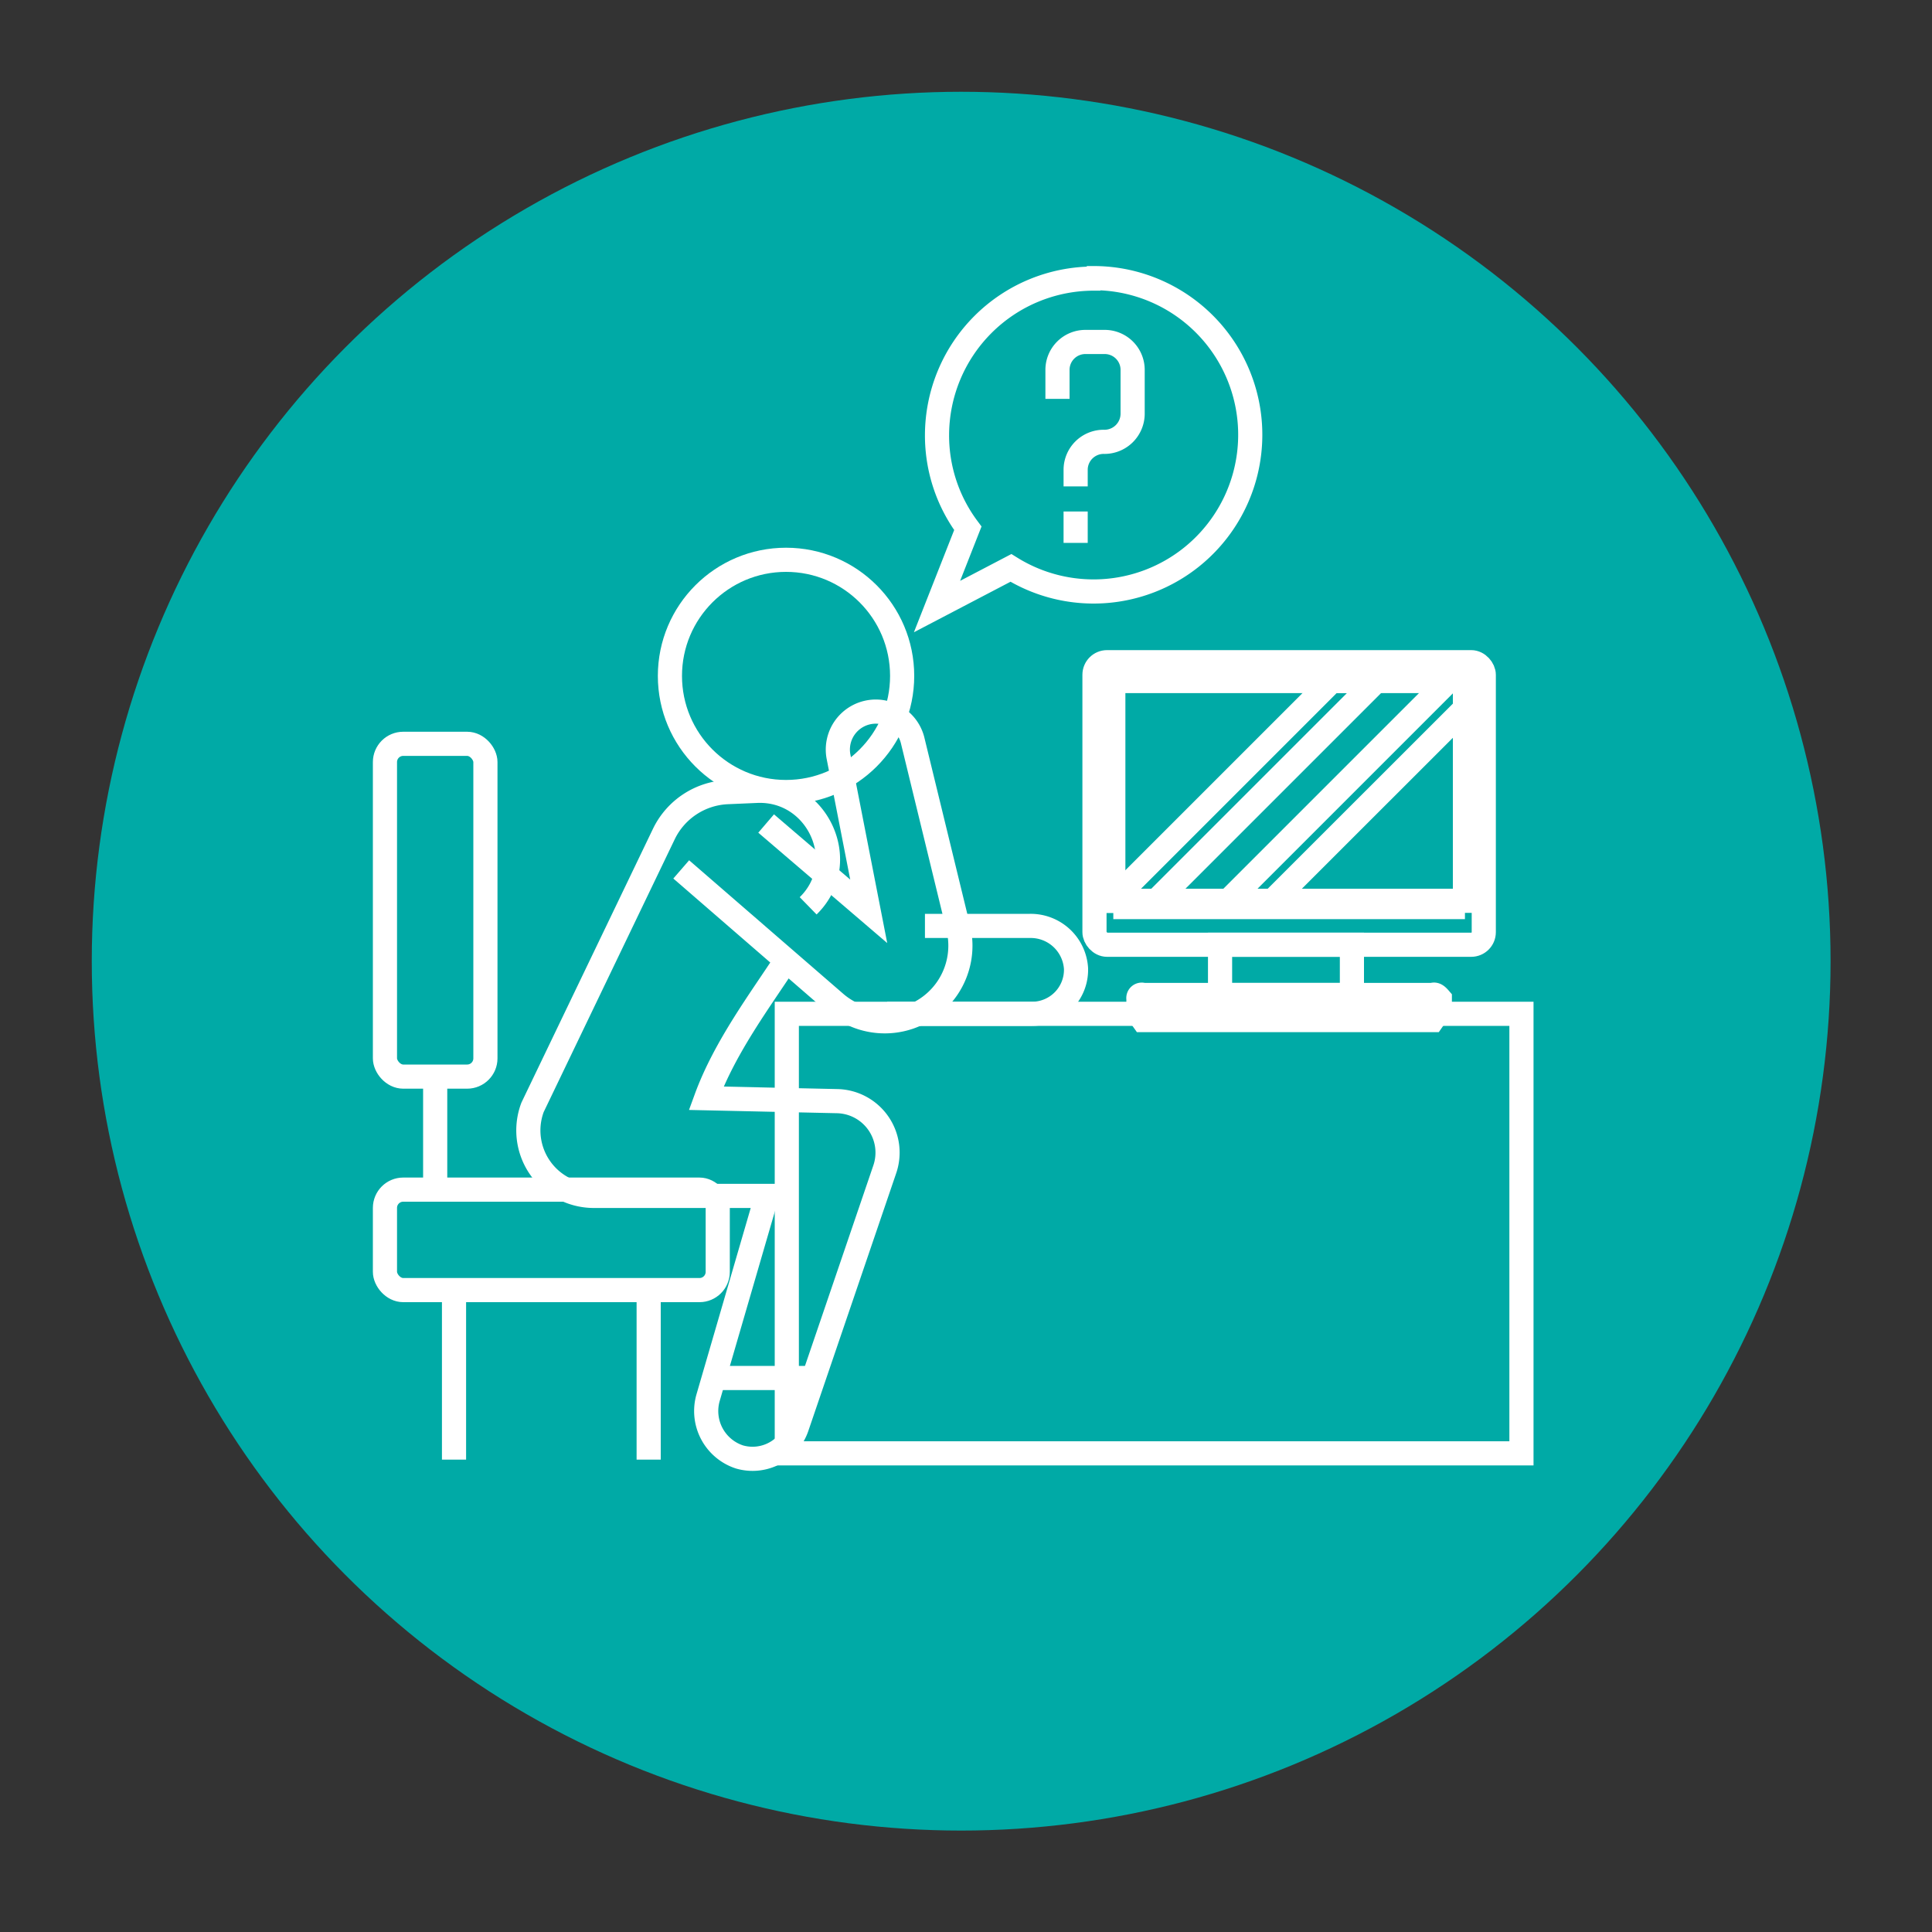 <svg id="Layer_1" data-name="Layer 1" xmlns="http://www.w3.org/2000/svg" xmlns:xlink="http://www.w3.org/1999/xlink" viewBox="0 0 200 200"><rect x="0" y="0" width="200" height="200" fill="#333333" stroke="none"/><defs><style>.cls-1,.cls-4{fill:none;}.cls-2{fill:#00aaa6;}.cls-3{clip-path:url(#clip-path);}.cls-4{stroke:#fff;stroke-miterlimit:10;stroke-width:2.5px;}</style><clipPath id="clip-path"><rect class="cls-1" x="34" y="25" width="130" height="130"/></clipPath></defs><circle class="cls-2" cx="99.5" cy="99.5" r="90"/><g class="cls-3"><g class="cls-3"><rect class="cls-4" x="81.45" y="104.95" width="76.05" height="45.5"/><path class="cls-4" d="M81.37,99.43c-2.56,3.95-6.31,8.9-8.27,14.26l13.56.3a5.33,5.33,0,0,1,4.93,7.06l-9.1,26.69a4.85,4.85,0,0,1-5.95,3.08,5,5,0,0,1-3.24-6.13l6.08-20.89H61.48a6.78,6.78,0,0,1-6.35-9.17L68.74,86.3A7.68,7.68,0,0,1,75.35,82l3-.13c6.33-.26,9.85,7.47,5.31,11.9"/><circle class="cls-4" cx="81.37" cy="69.97" r="12.02"/><rect class="cls-4" x="39.85" y="123.15" width="34.45" height="10.4" rx="1.89"/><rect class="cls-4" x="39.85" y="77" width="10.4" height="34.45" rx="1.89"/><line class="cls-4" x1="45.05" y1="111.45" x2="45.05" y2="123.8"/><line class="cls-4" x1="67.15" y1="133.55" x2="67.15" y2="151.1"/><line class="cls-4" x1="47" y1="133.55" x2="47" y2="151.1"/><line class="cls-4" x1="74.3" y1="142.65" x2="84.05" y2="142.65"/><path class="cls-4" d="M113.2,28.84A16.23,16.23,0,0,0,97,45.07a16.06,16.06,0,0,0,3.19,9.62L97,62.79l7.65-4a16.22,16.22,0,1,0,8.58-30Z"/><path class="cls-4" d="M111.35,50.35V48.59a2.9,2.9,0,0,1,3-2.85,2.92,2.92,0,0,0,2.9-2.92V38.29a2.89,2.89,0,0,0-2.89-2.89h-2a2.89,2.89,0,0,0-2.89,2.89v3"/><line class="cls-4" x1="111.35" y1="52.95" x2="111.35" y2="56.2"/><path class="cls-4" d="M95.75,95.85h10.88a4.7,4.7,0,0,1,4.76,4.43,4.56,4.56,0,0,1-4.55,4.67h-15"/><path class="cls-4" d="M79.31,85.25l10.62,9.09L86.79,78.26a3.93,3.93,0,0,1,7.67-1.68L99.2,96.05a7.83,7.83,0,0,1-12.74,7.76L70.52,90"/><rect class="cls-4" x="113.3" y="68.55" width="40.3" height="29.25" rx="1.3"/><rect class="cls-4" x="115.25" y="70.5" width="36.4" height="22.75"/><rect class="cls-4" x="126.3" y="97.8" width="13.65" height="5.2"/><path class="cls-4" d="M148.29,103H118.34a.35.35,0,0,0-.49.39v1.28c0,.28.2.52.49.93h29.95a8.11,8.11,0,0,1,.76-.93v-1.28C148.8,103.1,148.57,102.87,148.29,103Z"/><polygon class="cls-4" points="151.65 70.5 151.65 73.36 131.75 93.25 127.16 93.25 149.91 70.5 151.65 70.5"/><polygon class="cls-4" points="139.6 70.5 142.42 70.53 119.7 93.25 115.1 93.25 137.85 70.5 139.6 70.5"/><line class="cls-4" x1="115.25" y1="93.9" x2="151.65" y2="93.9"/></g></g></svg>